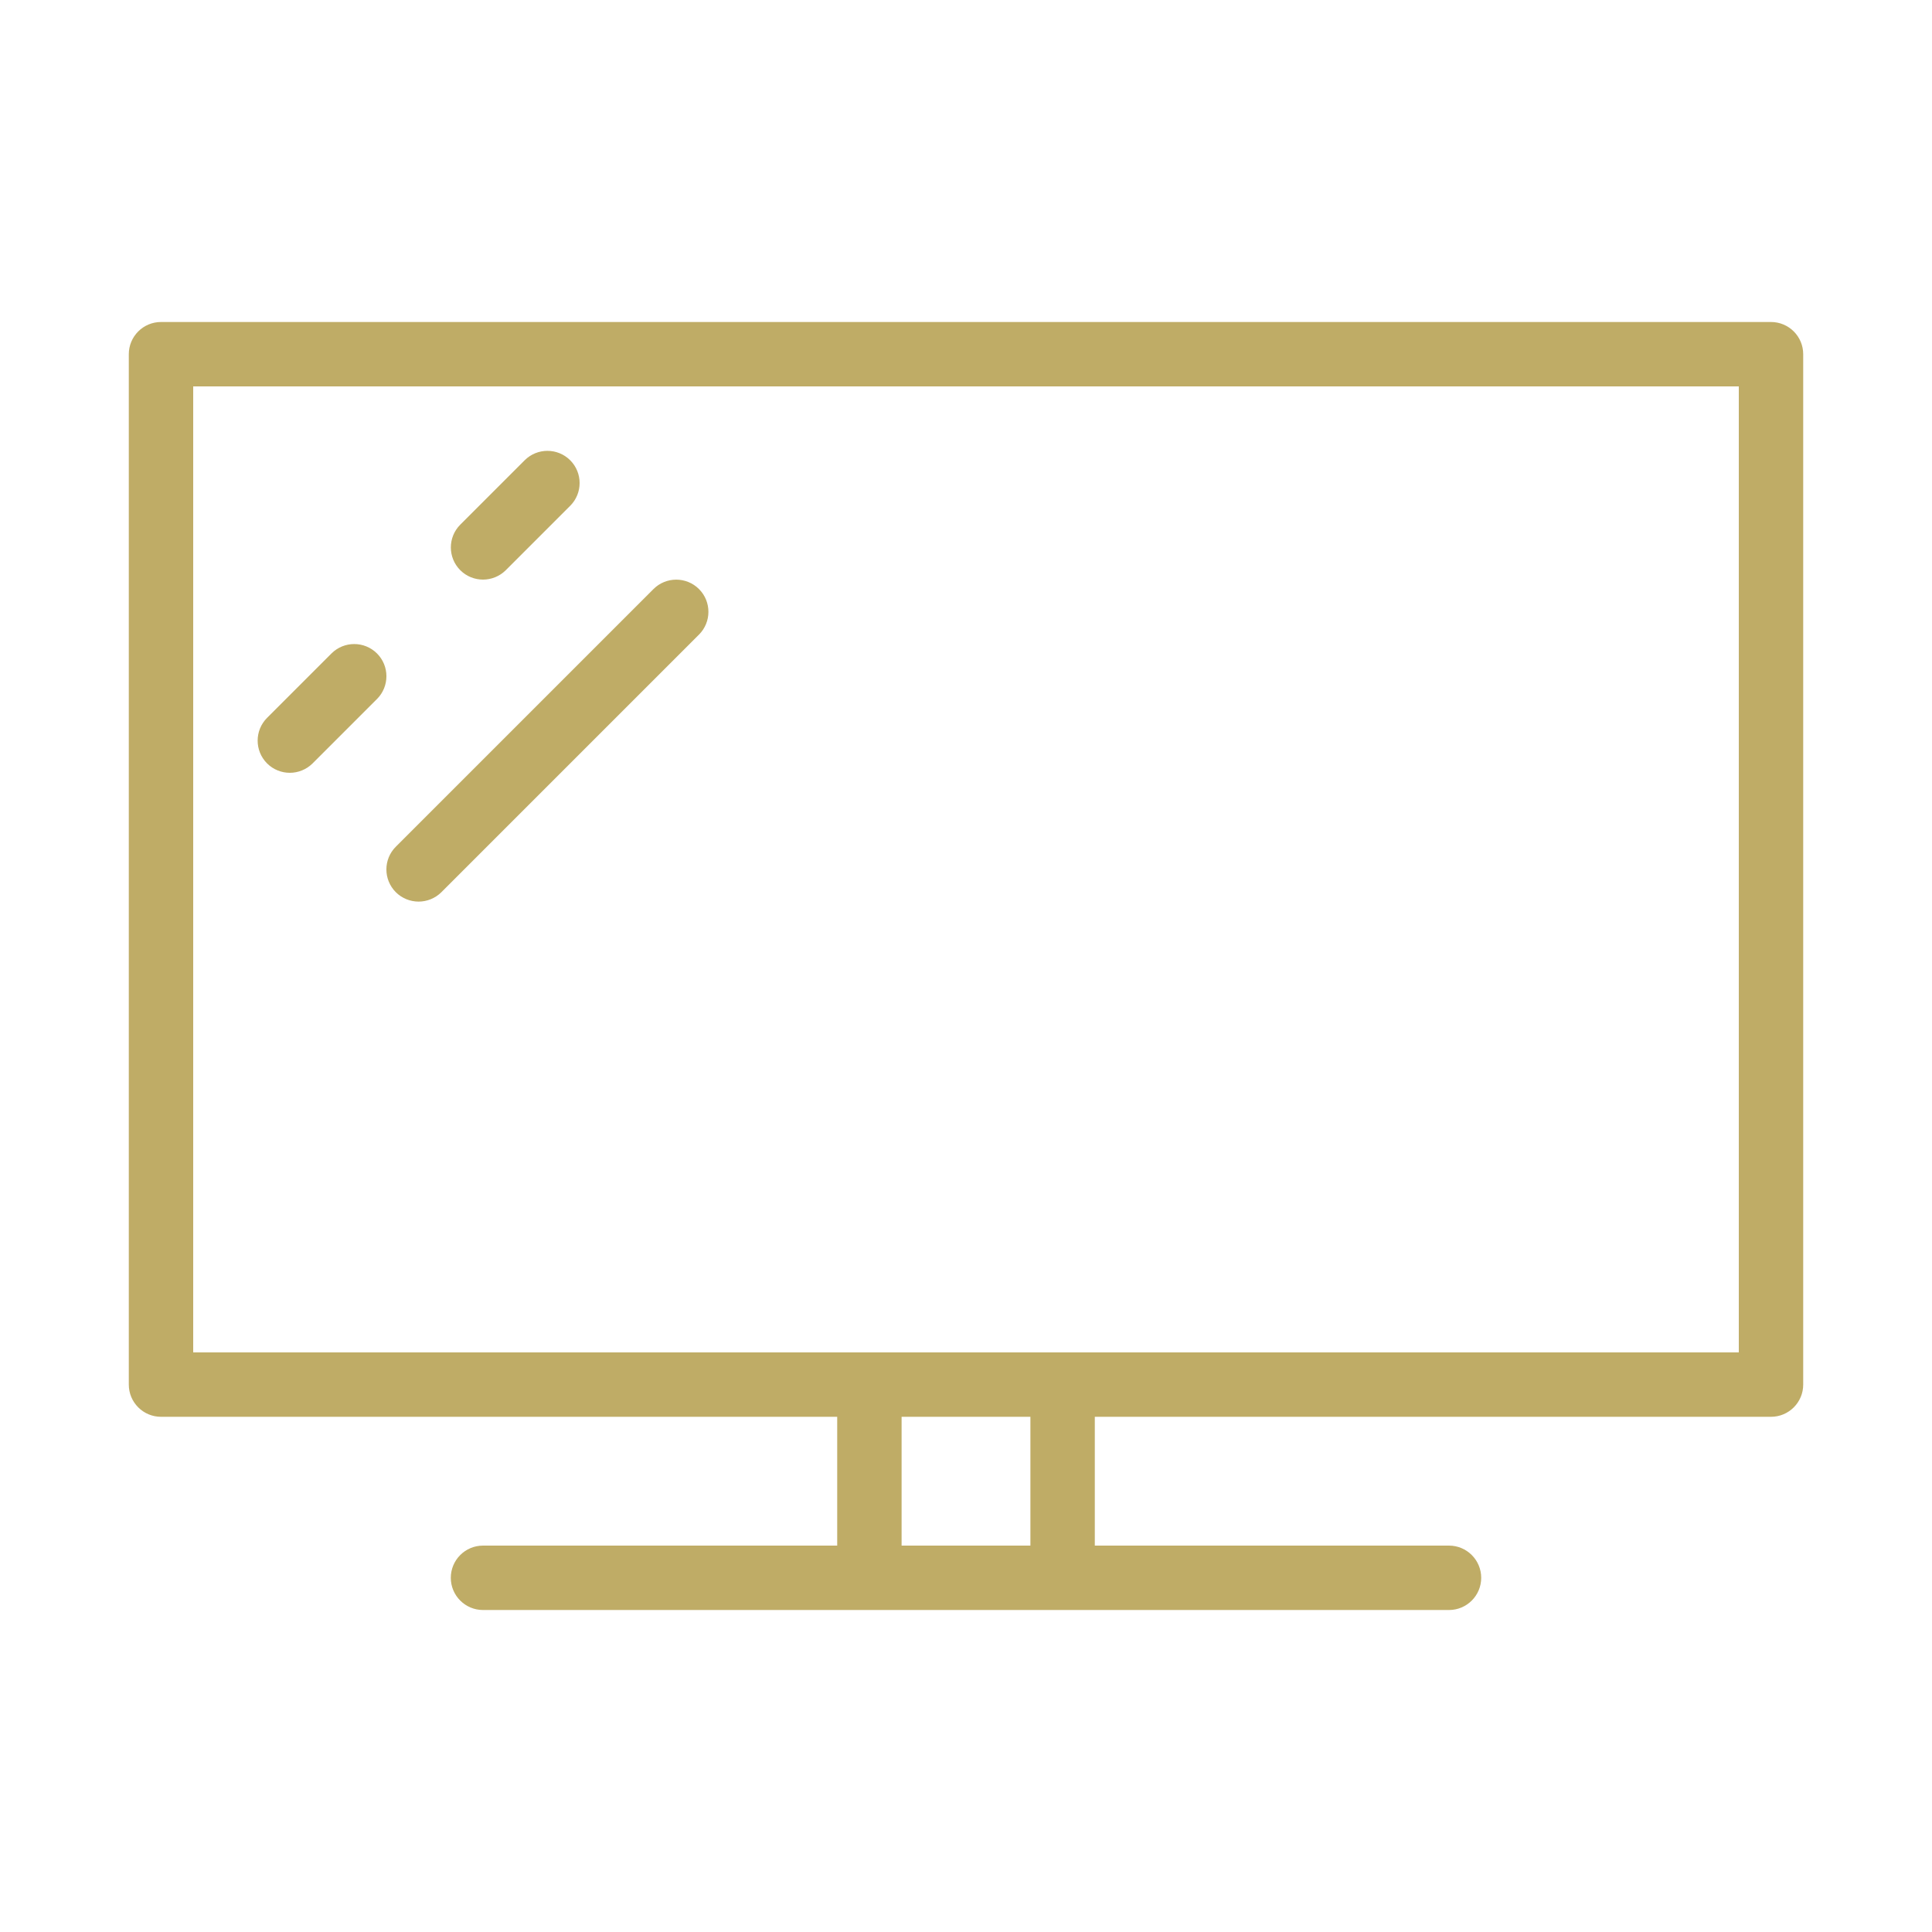 <svg viewBox="0 0 30 30" xmlns="http://www.w3.org/2000/svg"><g><path fill="rgba(191,172,102,1)" d="m27.5 5h-25c-.276 0-.5.224-.5.5v16c0 .276.224.5.5.5h10.5v2h-5.5c-.276 0-.5.224-.5.5s.224.5.5.5h15c.276 0 .5-.224.5-.5s-.224-.5-.5-.5h-5.5v-2h10.5c.276 0 .5-.224.5-.5v-16c0-.276-.224-.5-.5-.5zm-11.5 19h-2v-2h2zm11-3h-24v-15h24z"/><path fill="rgba(191,172,102,1)" d="m7.5 9c.128 0 .256-.049.354-.146l1-1c.195-.195.195-.512 0-.707s-.512-.195-.707 0l-1 1c-.195.195-.195.512 0 .707.097.097.225.146.353.146z"/><path fill="rgba(191,172,102,1)" d="m4.5 12c.128 0 .256-.049.354-.146l1-1c.195-.195.195-.512 0-.707s-.512-.195-.707 0l-1 1c-.195.195-.195.512 0 .707.097.097.225.146.353.146z"/><path fill="rgba(191,172,102,1)" d="m6.146 13.854c.098.097.226.146.354.146s.256-.049.354-.146l4-4c.195-.195.195-.512 0-.707s-.512-.195-.707 0l-4 4c-.196.195-.196.511-.001.707z"/></g></svg>
